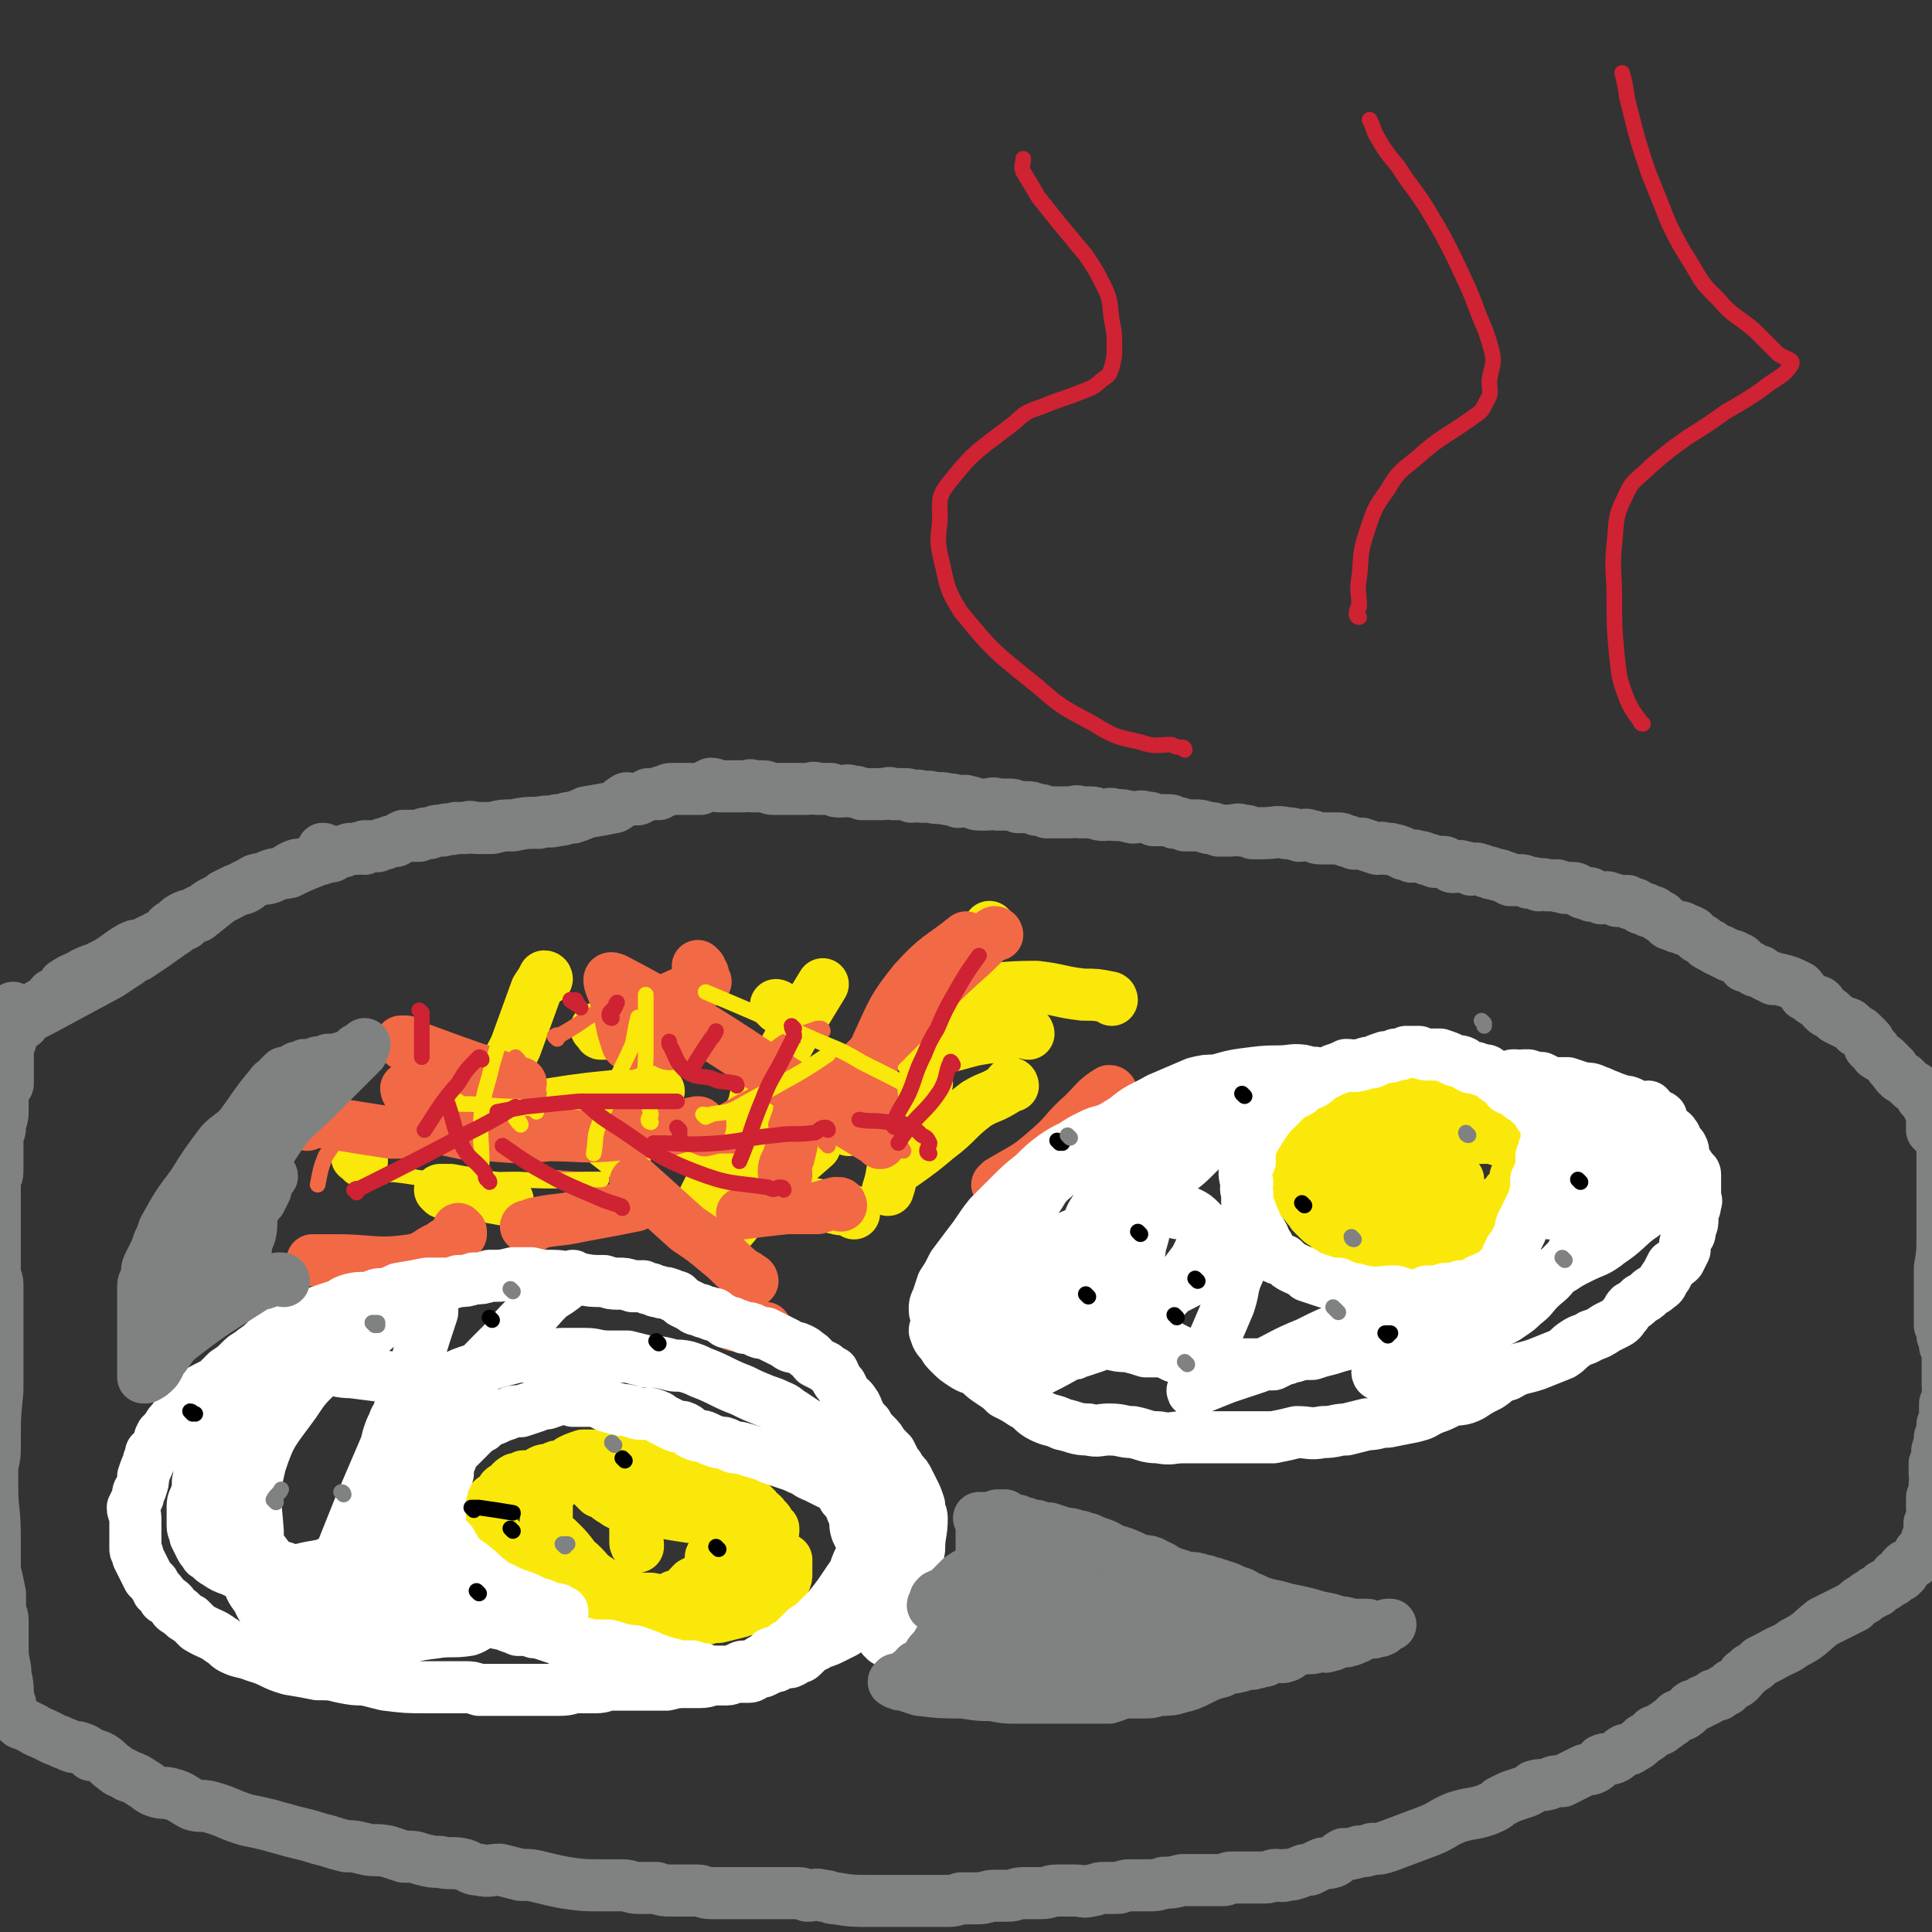 <svg viewBox='0 0 742 742' version='1.1' xmlns='http://www.w3.org/2000/svg' xmlns:xlink='http://www.w3.org/1999/xlink'><rect x="0" y="0" width="742" height="742" fill="#333333" stroke="none"/><g fill='none' stroke='#FAE80B' stroke-width='20' stroke-linecap='round' stroke-linejoin='round'><path d='M576,429c0,0 -1,-1 -1,-1 0,0 0,0 -1,0 0,1 0,1 -1,0 0,0 0,0 -1,0 -1,0 -1,0 -1,-1 -1,0 -1,1 -1,0 -1,0 -1,0 -2,-1 -1,0 -1,1 -2,0 -2,0 -2,0 -4,-1 -2,0 -2,0 -5,-1 -3,0 -3,0 -5,-1 -2,0 -2,0 -4,0 -3,0 -3,0 -6,0 -1,0 -1,0 -3,0 -2,0 -2,0 -4,0 -1,1 -1,1 -2,2 -2,1 -3,0 -5,1 -1,1 -1,1 -3,2 -2,0 -2,0 -4,1 -1,0 -1,0 -2,0 -2,1 -2,1 -3,2 -2,0 -2,0 -4,1 -1,1 -1,1 -2,2 -1,1 -1,1 -2,2 -2,1 -2,1 -3,2 -1,1 -2,1 -3,2 -1,1 0,1 -1,2 0,1 -1,1 -1,1 -1,1 -2,1 -2,2 0,0 1,0 1,0 0,0 -1,1 -1,1 -1,1 -1,1 -2,2 0,0 0,1 0,1 0,1 0,1 0,3 0,0 0,0 0,1 0,1 -1,1 0,1 0,1 1,1 1,2 0,0 -1,0 0,1 0,1 0,1 1,1 0,1 0,1 1,2 1,1 1,1 1,1 1,1 1,1 2,2 0,0 0,1 1,1 1,1 1,1 1,2 1,1 1,1 2,2 0,0 0,0 1,1 1,1 2,1 3,1 0,1 0,1 1,2 1,0 0,1 1,1 1,1 1,1 2,2 1,0 1,1 3,1 2,0 2,0 4,0 2,1 2,1 4,2 3,0 3,0 5,0 2,0 2,0 4,0 2,1 2,2 3,2 2,0 2,-1 3,-1 2,0 2,0 4,0 1,0 1,1 2,0 1,0 0,0 1,-1 1,0 1,1 2,0 1,0 1,0 2,0 1,-1 1,-1 3,-2 1,0 1,1 2,0 2,0 2,-1 4,-1 2,-1 2,-1 3,-2 1,-1 1,-1 2,-3 1,0 1,-1 1,-2 1,0 2,0 3,-1 1,0 0,-1 1,-1 1,-1 1,0 3,-1 0,0 0,0 1,-1 1,0 1,0 1,0 1,-1 0,-1 0,-1 1,-1 1,0 1,0 0,0 0,-1 0,-2 1,0 1,1 2,0 1,0 1,0 1,-1 1,-1 0,-1 0,-2 1,0 2,1 2,0 0,0 -1,-1 -1,-1 1,-1 1,-1 2,-2 0,0 0,0 0,-1 0,-1 0,-1 0,-2 1,-1 1,-1 1,-2 1,-1 1,-1 1,-1 0,-1 0,-1 0,-2 1,-1 1,-1 1,-2 0,-1 1,-1 0,-2 0,-1 0,-1 -1,-2 0,0 0,-1 -1,-1 -2,-1 -2,-1 -4,-1 -3,-1 -3,-1 -6,-2 -2,0 -2,0 -5,0 -5,0 -5,-1 -10,-1 -5,0 -6,0 -11,1 -3,0 -3,0 -7,1 -3,1 -3,1 -6,2 -2,0 -2,0 -4,1 -3,1 -3,1 -6,2 -2,1 -2,1 -4,3 -1,1 -1,1 -2,2 -1,2 -1,2 -3,4 0,1 0,1 -1,2 -1,2 -1,2 -1,3 -1,0 0,-1 0,0 -1,0 -1,1 -1,2 0,1 0,1 0,1 1,2 1,2 2,3 1,1 1,1 2,1 1,1 1,1 3,1 1,1 1,1 4,2 6,1 6,1 12,1 5,0 5,1 9,0 2,0 2,0 5,-1 2,-1 2,-1 4,-2 2,-2 2,-1 4,-3 1,-1 0,-1 1,-3 1,-1 1,-1 2,-2 0,-2 0,-2 0,-3 -1,-1 -1,-1 -1,-1 0,0 1,1 1,0 -1,0 -1,0 -2,-1 0,0 0,0 0,-1 -1,0 -1,0 -2,-1 0,0 0,1 -1,0 -2,0 -2,0 -3,-1 -3,0 -3,0 -6,0 -4,1 -4,2 -8,3 -2,1 -2,0 -4,1 -2,1 -2,2 -3,3 -1,1 -1,1 -1,2 -1,2 -1,2 -2,3 -1,1 -1,1 -3,3 -2,1 -2,1 -4,2 0,1 0,1 -1,2 '/><path d='M288,610c0,0 -1,-1 -1,-1 0,-1 1,-1 2,-1 1,-2 1,-2 2,-3 0,-1 -1,-2 0,-2 0,-2 1,-2 2,-4 0,-1 0,-1 1,-2 1,-1 1,-1 1,-2 1,-2 0,-2 1,-5 0,-1 0,-1 1,-2 0,0 0,-1 0,-1 -1,-1 -1,-1 -2,-2 0,-1 0,-1 -1,-1 -1,-1 -1,-1 -1,-2 -1,-1 -1,-1 -2,-1 0,-1 0,-1 -1,-2 -1,0 -1,0 -1,-1 -1,-1 -1,-1 -2,-1 -1,-1 -1,-1 -2,-2 -1,0 -1,1 -2,0 -3,-1 -3,-1 -5,-3 -1,0 -1,-1 -2,-1 -1,-1 -1,-1 -3,-1 -1,-1 -1,-1 -3,-2 -1,0 0,-1 -1,-1 -1,-1 -1,0 -2,-1 -2,0 -1,-1 -3,-1 -2,0 -2,0 -3,0 -3,-1 -3,-1 -6,-2 -1,0 -1,-1 -3,-1 -2,-1 -2,0 -4,-1 -2,0 -2,0 -4,-1 -1,0 -1,0 -2,0 -2,-1 -2,-1 -4,-1 -4,0 -4,0 -7,0 -4,0 -4,0 -7,0 -3,1 -3,1 -5,2 -1,1 -1,1 -3,2 -2,0 -2,0 -4,1 -2,1 -2,0 -4,1 -2,1 -1,1 -3,2 -2,0 -2,0 -4,0 -2,1 -2,1 -3,1 -2,1 -2,2 -3,3 -1,1 -1,0 -2,1 -1,1 0,2 -1,3 -1,1 -2,0 -3,1 0,1 0,1 0,2 -1,1 -1,1 -2,2 0,1 1,1 1,3 0,1 -1,1 0,2 1,3 1,3 3,5 1,1 1,1 2,3 2,2 2,2 4,4 3,2 3,1 5,3 3,2 3,2 7,4 7,5 7,5 15,9 5,2 6,1 11,3 5,2 5,2 9,3 4,1 4,1 7,2 5,0 5,0 10,0 4,1 4,2 8,1 3,0 3,-1 7,-1 4,-1 4,-1 8,-2 3,-1 3,-1 7,-3 3,-1 3,-1 6,-4 2,-2 2,-2 4,-4 1,-2 1,-2 1,-4 0,-1 0,-1 0,-2 0,-2 0,-2 0,-3 -1,-1 -3,-1 -3,-1 -1,0 1,0 1,0 -1,-1 -2,-1 -3,-2 -1,-1 -1,-1 -3,-2 -2,-2 -2,-2 -4,-4 -3,-2 -3,-2 -6,-4 -8,-5 -8,-5 -16,-10 -5,-3 -5,-3 -11,-5 -4,-2 -4,-2 -8,-3 -5,-1 -5,-1 -10,-2 -4,0 -4,0 -7,0 -3,0 -3,0 -7,0 -3,0 -3,-1 -6,0 -2,1 -2,2 -4,3 -1,1 -1,1 -2,2 -2,2 -2,2 -3,4 0,2 0,2 0,4 0,2 0,2 0,3 0,2 -1,3 0,4 1,3 2,3 5,6 3,3 3,3 6,7 5,4 4,5 9,8 5,4 5,4 11,6 4,1 5,1 9,1 5,1 5,1 9,-1 4,-1 4,-2 7,-5 4,-2 4,-2 6,-5 1,-2 1,-3 1,-5 1,-2 1,-2 2,-4 1,-3 1,-3 1,-6 0,-1 0,-2 0,-3 -1,-2 -2,-2 -3,-3 -1,-2 -1,-3 -2,-4 -3,-2 -3,-2 -6,-4 -4,-2 -3,-2 -7,-4 -5,-2 -5,-1 -10,-3 -5,-1 -5,-2 -10,-3 -3,-1 -3,-1 -6,-1 -2,0 -2,0 -3,0 -1,1 -1,1 -1,1 -1,2 -2,2 -2,3 0,2 1,3 2,4 1,1 1,1 2,2 3,1 2,1 5,3 2,1 2,2 5,2 4,2 4,1 8,2 7,1 7,1 13,2 6,1 6,1 12,0 2,0 2,0 4,-1 1,-1 1,-1 2,-2 0,0 0,-1 0,-1 0,0 -1,0 -1,0 -1,-1 -1,-1 -1,-2 -1,-1 -1,-1 -2,-1 -2,-1 -2,-1 -5,-2 -2,0 -2,-1 -4,-1 -3,0 -3,1 -7,1 -2,0 -3,-1 -5,0 -3,1 -3,1 -5,3 -2,1 -2,1 -3,3 -1,1 -1,2 -1,4 -1,2 -1,2 -1,4 0,2 0,2 0,4 0,1 0,1 0,1 0,1 0,1 1,2 0,0 0,-1 0,-1 0,0 0,1 0,1 '/><path d='M302,418c0,0 0,-1 -1,-1 -1,1 -1,2 -3,3 -3,1 -3,1 -6,2 -1,0 -1,0 -2,0 '/><path d='M185,431c0,0 -1,-1 -1,-1 0,0 0,0 1,-1 1,0 1,0 2,0 10,-2 9,-3 19,-4 23,-4 23,-3 47,-6 '/><path d='M299,387c0,0 -1,-1 -1,-1 0,0 1,0 1,1 '/><path d='M381,357c0,0 -1,-1 -1,-1 0,0 0,2 0,2 0,0 0,-1 0,-1 -2,2 -2,3 -3,5 -10,11 -10,11 -21,22 -11,12 -12,11 -23,24 -12,14 -11,15 -23,29 -2,3 -2,3 -4,6 '/><path d='M326,434c0,0 0,-1 -1,-1 -2,0 -2,0 -5,0 -5,1 -5,1 -10,2 -11,1 -11,2 -23,3 -13,1 -13,1 -25,2 '/><path d='M216,426c0,0 -1,-1 -1,-1 0,0 1,0 2,0 1,2 1,2 3,3 8,7 8,7 17,14 1,1 1,1 3,2 '/><path d='M267,469c0,0 -1,-1 -1,-1 0,-1 1,-1 2,-3 2,-4 2,-4 4,-8 4,-8 4,-8 9,-15 7,-13 6,-14 14,-27 10,-19 10,-19 21,-37 '/><path d='M356,416c0,0 -1,-1 -1,-1 0,1 0,2 0,4 -2,4 -3,4 -4,8 -4,9 -4,9 -7,18 -2,6 -1,6 -3,12 '/><path d='M328,466c0,0 0,-1 -1,-1 -2,-1 -3,0 -6,-1 -5,-1 -5,-1 -11,-2 -12,-3 -12,-3 -24,-6 '/><path d='M230,396c0,0 -1,-1 -1,-1 0,0 1,1 2,1 0,1 -1,1 0,1 1,0 2,0 3,0 2,0 2,0 3,0 '/><path d='M322,421c0,0 -1,-1 -1,-1 0,0 1,0 1,-1 0,0 0,0 0,-1 '/><path d='M210,376c0,0 0,-1 -1,-1 -1,2 -1,2 -3,5 -4,11 -4,11 -8,22 -2,4 -2,4 -4,7 '/><path d='M138,444c0,0 0,-1 -1,-1 0,0 0,0 0,0 0,1 0,1 0,1 0,1 1,0 1,0 1,1 0,1 1,2 '/><path d='M170,458c0,0 -1,-1 -1,-1 1,0 2,0 4,0 11,2 11,2 22,4 '/><path d='M278,478c0,0 -1,-1 -1,-1 2,-4 3,-4 6,-8 7,-8 7,-8 14,-15 8,-7 8,-7 16,-14 '/><path d='M389,417c0,0 0,-1 -1,-1 -1,1 -1,2 -3,3 -5,3 -5,2 -10,5 -8,6 -7,7 -15,13 -6,5 -6,5 -13,10 '/><path d='M395,397c0,0 0,-1 -1,-1 0,0 0,0 -1,0 -5,1 -5,1 -10,2 -7,1 -8,1 -15,3 -8,2 -8,2 -15,4 '/><path d='M427,384c0,0 0,-1 -1,-1 -5,-1 -5,-1 -10,-1 -9,-1 -9,-2 -18,-3 -14,0 -14,1 -27,2 -5,0 -5,0 -9,1 '/></g>
<g fill='none' stroke='#F26946' stroke-width='20' stroke-linecap='round' stroke-linejoin='round'><path d='M155,401c0,0 -1,-1 -1,-1 0,0 1,0 2,0 3,2 3,2 6,3 19,7 19,7 38,13 '/><path d='M203,472c0,0 -1,-1 -1,-1 0,0 1,1 2,0 1,0 1,0 1,-1 9,-2 9,-1 18,-3 11,-2 11,-2 21,-4 '/><path d='M269,432c0,0 0,-1 -1,-1 -6,1 -6,2 -12,3 -10,1 -10,1 -21,2 -12,1 -12,0 -24,0 -11,1 -11,1 -23,0 -10,0 -10,-1 -21,-3 '/><path d='M157,419c0,0 -1,-1 -1,-1 0,0 0,1 1,2 0,0 1,-1 1,-1 9,3 9,4 18,7 1,0 1,0 2,0 '/><path d='M302,451c0,0 -1,0 -1,-1 0,-3 1,-3 2,-6 3,-13 3,-13 6,-26 '/><path d='M383,359c0,0 0,-1 -1,-1 -2,1 -2,2 -4,4 -8,8 -9,8 -17,16 -11,12 -11,12 -23,24 -7,7 -7,7 -14,13 '/><path d='M257,401c0,0 0,-1 -1,-1 0,0 0,1 0,0 -1,0 -1,-1 -2,-2 '/><path d='M269,372c0,0 -1,-1 -1,-1 0,1 1,1 2,3 0,1 0,1 1,3 '/><path d='M333,425c0,0 0,-1 -1,-1 0,0 0,1 0,0 -1,-1 -2,-1 -2,-3 3,-10 3,-11 7,-20 6,-13 6,-14 14,-24 9,-10 10,-9 20,-17 '/><path d='M427,420c0,0 0,-1 -1,-1 -5,3 -5,4 -10,9 -7,6 -6,7 -13,13 -9,8 -9,7 -19,13 -1,1 -1,1 -1,1 '/><path d='M323,463c0,0 0,-1 -1,-1 -1,0 -1,0 -1,0 -4,1 -4,1 -7,2 -6,0 -6,0 -12,0 -9,1 -9,1 -17,2 '/><path d='M282,509c0,0 -1,-1 -1,-1 1,0 1,1 3,1 4,1 4,1 8,1 1,0 1,0 2,0 '/><path d='M289,492c0,0 0,-1 -1,-1 -1,-1 -1,-1 -3,-2 -5,-4 -4,-4 -9,-8 -6,-5 -6,-5 -12,-9 -10,-9 -10,-9 -20,-18 '/><path d='M177,473c0,0 -1,-1 -1,-1 0,0 1,1 1,2 -3,2 -4,2 -8,5 -5,2 -5,4 -11,5 -14,2 -15,0 -29,0 -5,0 -5,0 -9,0 '/><path d='M118,432c0,0 -1,-1 -1,-1 3,0 4,0 8,0 12,2 12,2 25,4 5,0 5,0 10,0 '/></g>
<g fill='none' stroke='#FFFFFF' stroke-width='20' stroke-linecap='round' stroke-linejoin='round'><path d='M340,630c0,0 -1,-1 -1,-1 0,-1 1,0 2,-1 1,0 1,0 1,-1 1,-1 1,-1 2,-2 1,-4 1,-4 3,-8 2,-6 2,-6 4,-11 1,-5 1,-6 2,-11 0,-6 1,-6 1,-12 0,-2 -1,-2 -1,-5 -1,-3 -1,-3 -2,-5 -1,-2 -1,-2 -2,-4 -1,-2 -1,-2 -3,-4 -1,-2 -1,-2 -2,-3 -1,-2 -1,-2 -2,-4 -2,-2 -2,-2 -3,-3 -1,-2 -1,-2 -3,-4 -2,-2 -2,-2 -3,-4 -2,-2 -2,-2 -3,-4 -1,-2 -1,-3 -2,-4 -1,-2 -2,-2 -3,-3 -1,-2 -1,-2 -2,-4 -2,-2 -2,-3 -3,-5 -2,-1 -2,-1 -3,-2 -2,-1 -2,-1 -4,-2 -1,-1 -1,-2 -3,-3 -1,-1 -1,-1 -3,-2 -2,-1 -3,0 -5,-2 -2,-1 -2,-1 -4,-2 -2,-1 -2,-1 -4,-2 -2,0 -2,0 -4,-1 -2,-1 -2,-1 -4,-1 -2,-1 -3,-1 -5,-2 -2,0 -2,0 -3,-1 -2,-1 -3,-2 -4,-2 0,-1 1,0 0,0 -1,0 -1,0 -2,-1 -2,0 -2,0 -3,-1 -2,0 -2,0 -3,-1 -2,-1 -2,-1 -4,-2 -1,-1 -1,-1 -2,-2 -2,0 -2,-1 -3,-1 -2,-1 -2,0 -4,-1 -1,0 -1,0 -3,-1 -1,0 -1,0 -3,-1 -2,0 -2,0 -4,0 -3,-1 -3,-1 -6,-1 -2,0 -2,0 -5,-1 -5,0 -5,0 -10,-1 -5,0 -5,-1 -10,-1 -4,0 -4,0 -8,-1 -4,0 -4,0 -7,0 -4,1 -4,1 -9,1 -3,1 -3,1 -6,1 -3,1 -3,1 -6,1 -3,1 -3,1 -6,1 -3,0 -3,0 -6,0 -5,1 -5,1 -11,2 -2,1 -2,1 -5,2 -3,0 -3,0 -5,1 -4,1 -4,0 -8,1 -4,1 -3,2 -7,3 -3,1 -3,1 -6,2 -3,1 -3,1 -5,3 -3,1 -3,1 -6,2 -3,2 -3,1 -5,3 -3,2 -3,2 -5,4 -2,2 -3,2 -5,4 -2,1 -2,1 -4,3 -2,2 -2,2 -5,4 -2,2 -2,2 -4,4 -6,3 -6,3 -11,6 -2,2 -1,2 -3,4 -1,2 -1,2 -2,4 -2,2 -2,2 -3,4 -1,1 -1,1 -2,2 -1,2 -1,2 -1,4 -1,2 -2,2 -3,3 0,2 -1,2 -1,4 -1,2 -1,2 -2,5 0,2 0,2 -1,5 -1,1 -1,1 -1,3 -1,2 -1,2 -2,4 0,2 1,2 1,4 0,2 0,2 0,3 0,2 0,2 0,4 0,3 0,3 0,5 0,1 1,1 1,3 1,2 1,2 2,4 1,2 1,2 2,4 1,1 1,1 2,2 1,2 1,2 2,3 0,0 -1,0 0,0 1,1 1,1 2,3 2,1 2,1 3,2 1,2 1,2 3,3 2,2 2,2 4,3 1,1 1,1 3,3 5,3 5,2 9,5 2,1 2,2 4,3 4,2 4,1 9,3 7,2 6,3 13,5 6,1 6,1 11,2 5,0 5,0 9,1 5,1 5,1 9,1 4,1 4,1 8,2 8,1 8,1 16,1 4,0 4,0 7,0 4,0 4,0 8,0 2,0 2,0 5,1 3,0 3,0 5,0 3,0 3,0 6,0 3,0 3,0 7,0 4,0 4,0 8,0 2,0 3,0 5,0 4,0 4,-1 7,-1 4,0 4,0 7,0 3,0 3,-1 6,-1 3,0 3,0 6,0 4,0 4,0 7,0 4,0 4,0 8,0 4,-1 4,-1 8,-1 2,0 2,0 5,0 3,0 3,-1 6,-1 2,0 2,0 4,0 2,0 2,-1 4,-1 2,0 2,0 3,0 3,0 2,0 4,-1 2,-1 2,-1 3,-1 2,-1 2,-1 4,-2 0,0 1,0 1,0 2,-1 2,-1 3,-2 1,0 2,1 3,0 1,0 0,-1 1,-1 2,-1 2,0 3,-1 1,-1 1,-1 2,-2 1,-1 1,-1 3,-2 1,0 1,-1 2,-1 3,-1 3,-1 5,-2 2,-1 2,-1 4,-2 2,-1 1,-1 3,-3 1,-1 1,-1 1,-2 1,-2 1,-2 2,-3 0,-1 0,-1 1,-2 0,-2 0,-1 1,-3 0,-1 0,-1 0,-2 0,-2 1,-2 1,-3 0,-2 0,-2 0,-3 0,-2 -1,-2 0,-4 0,-1 0,-1 1,-3 0,-1 0,-1 0,-3 0,-2 0,-2 0,-4 0,-2 0,-2 0,-4 0,-2 0,-3 0,-5 -1,-3 -1,-3 -2,-6 -1,-2 -1,-2 -1,-5 -1,-3 -1,-3 -2,-5 -1,-3 -1,-3 -3,-5 -1,-2 -2,-2 -3,-4 -2,-2 -2,-2 -4,-4 -3,-3 -3,-3 -5,-5 -2,-1 -2,-1 -4,-2 -3,-2 -3,-2 -6,-4 -2,-1 -2,-2 -5,-3 -2,-1 -2,-1 -5,-2 -5,-2 -5,-2 -9,-4 -8,-3 -8,-4 -16,-7 -2,-1 -2,-1 -5,-2 -4,-1 -4,0 -7,-1 -4,-1 -4,-1 -8,-1 -4,-1 -4,-1 -8,-2 -4,0 -4,0 -7,0 -5,0 -5,-1 -9,-1 -5,0 -5,0 -9,0 -4,0 -4,1 -9,1 -4,0 -4,0 -8,0 -4,1 -4,1 -8,2 -3,1 -3,1 -6,2 -3,1 -3,1 -6,2 -3,1 -2,1 -5,2 -3,2 -3,2 -6,3 -4,1 -4,1 -7,3 -2,1 -2,1 -4,3 -2,2 -2,2 -3,4 -2,3 -2,2 -3,5 -1,2 -1,2 -2,5 -1,4 -1,4 -1,8 -1,4 -1,4 -1,8 0,5 0,5 0,9 0,5 0,5 0,10 0,4 1,4 1,7 1,3 1,3 2,5 1,3 1,3 4,5 3,2 3,1 6,3 4,1 4,2 7,3 4,2 4,2 8,4 3,1 3,2 5,4 2,1 2,1 4,2 5,3 5,3 10,4 2,1 3,1 5,2 2,0 2,0 4,0 2,1 2,1 4,1 3,1 3,1 6,2 2,0 1,1 3,1 2,0 2,0 4,0 4,1 4,1 7,2 3,0 3,0 7,0 3,1 3,1 7,2 2,0 3,0 5,1 3,1 3,1 5,2 3,1 3,1 6,2 2,0 2,1 4,1 3,0 3,0 5,0 2,1 2,1 4,1 1,1 1,1 3,1 2,0 2,0 3,0 1,0 2,0 2,0 1,0 -1,0 0,0 0,0 1,0 2,0 1,0 1,0 3,-1 1,0 1,-1 3,-1 2,0 2,1 3,0 1,0 1,-1 3,-2 1,-1 1,0 2,-1 1,-1 1,-1 2,-2 2,-1 2,0 4,-1 1,-1 2,-2 2,-2 1,0 -1,2 0,1 0,0 0,-1 1,-1 2,-2 2,-2 3,-3 0,0 0,0 1,-1 1,-1 1,-1 2,-2 1,-1 2,-1 3,-2 3,-3 3,-3 6,-6 4,-5 4,-5 8,-11 3,-4 2,-4 4,-8 1,-1 1,-1 1,-2 0,-2 0,-2 0,-5 -1,-2 -1,-2 -2,-4 -1,-3 0,-3 -1,-6 -2,-4 -1,-4 -4,-7 -1,-2 -1,-2 -3,-4 -2,-1 -2,-1 -4,-2 -2,-1 -2,-1 -4,-2 -3,-1 -3,-2 -6,-3 -2,-1 -2,-1 -5,-2 -3,-1 -3,-1 -6,-2 -2,-1 -2,-1 -5,-2 -4,-1 -3,-1 -7,-2 -2,0 -2,0 -4,-1 -2,-1 -2,-1 -4,-1 -3,-1 -3,-1 -5,-2 -2,-1 -2,0 -4,-1 -3,-1 -2,-2 -5,-3 -2,0 -2,0 -4,-1 -2,-1 -2,-1 -4,-2 -1,-1 -1,-1 -4,-2 -2,0 -2,0 -4,0 -2,0 -2,-1 -4,-1 -3,-1 -3,0 -5,-1 -2,0 -2,-1 -4,-1 -2,-1 -2,-1 -4,-2 -2,0 -2,0 -4,0 -3,0 -3,0 -5,0 -2,-1 -2,-1 -5,-1 -2,1 -2,1 -5,2 -2,0 -2,0 -4,1 -3,1 -3,1 -6,2 -3,0 -3,0 -5,1 -3,1 -3,1 -5,2 -3,1 -3,1 -5,3 -2,1 -2,1 -4,3 -1,1 -1,1 -2,2 -2,2 -2,2 -3,3 -2,2 -2,2 -3,5 -1,2 -1,2 -1,5 -1,2 -1,2 -2,4 0,3 -1,3 -1,6 -1,3 0,3 0,6 0,3 -1,3 0,6 2,2 2,2 4,4 2,3 2,4 4,6 2,2 3,2 5,4 3,2 3,3 6,5 2,2 3,2 5,3 4,2 4,2 7,3 3,1 3,1 6,3 2,0 2,0 4,1 1,1 1,1 3,1 1,0 1,0 1,0 1,0 0,1 1,1 0,0 1,0 1,0 -7,-2 -8,-2 -15,-5 -10,-3 -10,-3 -20,-7 -6,-3 -7,-2 -13,-6 -2,-2 -1,-3 -3,-6 -2,-4 -2,-4 -4,-8 -1,-3 -1,-3 -2,-7 -1,-6 -2,-7 -1,-13 0,-5 1,-5 3,-9 5,-9 5,-9 12,-17 8,-11 8,-11 17,-21 7,-9 7,-9 16,-18 5,-5 6,-4 12,-9 1,-1 1,-1 2,-2 0,-1 0,-1 0,-1 -2,1 -2,1 -3,2 -4,4 -4,4 -8,8 -7,8 -7,7 -15,15 -10,10 -10,10 -19,20 -8,10 -7,11 -15,21 -7,10 -7,10 -14,20 -5,6 -5,6 -9,13 -4,6 -5,6 -8,12 -1,3 0,4 -1,7 0,1 -1,0 -1,1 0,0 0,1 0,1 2,-5 1,-6 3,-11 4,-10 4,-10 8,-20 6,-14 6,-14 12,-28 5,-14 5,-14 10,-28 3,-10 3,-10 6,-19 0,-3 0,-3 1,-6 0,-1 1,-2 0,-3 -2,0 -2,1 -4,2 -3,1 -4,1 -7,3 -4,3 -4,3 -8,7 -6,5 -6,5 -12,10 -7,5 -7,5 -14,11 -5,5 -5,5 -9,11 -8,11 -9,11 -13,23 -3,12 -2,13 -1,26 0,5 0,5 3,9 3,4 3,4 7,5 5,2 5,1 10,0 6,-1 7,-1 12,-5 7,-4 7,-5 12,-12 8,-9 8,-9 15,-19 4,-7 4,-8 8,-15 2,-4 3,-4 4,-9 1,-3 1,-3 1,-6 0,-2 -1,-2 -2,-3 -3,-2 -3,-2 -8,-2 -5,-2 -5,-1 -11,-2 -7,-1 -7,-1 -15,-2 -5,0 -5,-1 -11,-1 -4,0 -4,0 -7,2 -3,1 -3,2 -5,4 -3,3 -3,3 -5,6 -4,4 -4,4 -6,8 -3,6 -3,6 -4,12 -2,6 -2,6 -4,13 -1,5 0,5 -1,11 0,6 -1,6 0,12 0,6 1,6 3,11 1,5 1,5 4,9 2,5 3,5 7,8 3,2 3,2 7,3 7,2 7,2 14,3 6,1 6,1 12,1 5,1 5,1 11,0 8,0 8,-1 17,-2 6,-1 7,0 13,-1 3,-1 3,-2 6,-3 2,-1 2,-1 4,-2 2,-1 2,0 4,-1 1,0 1,-1 1,-1 -1,0 -2,0 -1,0 0,0 1,0 1,0 0,0 0,0 -1,-1 -1,0 -1,0 -2,0 -4,0 -4,-1 -7,-1 -13,-2 -13,-2 -26,-3 -10,-2 -10,-2 -21,-3 -6,-1 -6,0 -12,0 -6,-1 -6,-1 -11,-2 -5,0 -5,0 -10,-1 -4,-1 -4,-1 -7,-2 -5,-1 -5,-1 -9,-3 -3,-1 -3,-1 -6,-3 -2,-1 -2,-2 -4,-3 -1,-2 -1,-1 -2,-3 -1,-2 -1,-2 -2,-4 0,-2 -1,-2 -1,-4 0,-1 0,-1 0,-3 0,-2 0,-2 0,-4 0,-2 0,-2 1,-4 1,-3 1,-3 1,-6 1,-2 0,-3 1,-5 0,-4 0,-4 1,-7 1,-4 1,-4 3,-7 2,-3 2,-3 5,-6 3,-3 3,-2 5,-5 4,-5 4,-5 8,-9 3,-4 2,-5 5,-9 3,-3 4,-2 7,-5 1,0 1,0 3,-1 1,0 2,0 2,0 1,0 0,0 0,0 '/><path d='M595,466c0,0 -1,-1 -1,-1 0,0 0,0 0,-1 1,0 1,0 1,-1 1,-1 1,-1 2,-3 0,0 0,0 1,-1 1,-1 1,-2 1,-3 1,-2 1,-2 1,-3 1,-3 1,-3 1,-6 1,-1 1,-1 0,-2 0,-1 0,-1 -1,-3 0,-1 1,-1 0,-2 0,-1 0,-1 0,-2 0,-1 0,-1 -1,-2 0,-2 0,-2 -1,-3 0,-1 0,-1 -1,-2 -1,-1 -1,-1 -1,-2 -2,-2 -1,-2 -3,-3 -2,-2 -3,-1 -5,-3 -2,-1 -2,-1 -4,-2 -2,-2 -3,-2 -5,-3 -1,-2 -1,-2 -3,-3 -2,-1 -2,-2 -4,-3 -1,-1 -1,-1 -3,-1 -2,-1 -2,-1 -4,-1 -2,-1 -2,-1 -3,-2 -2,-1 -2,0 -4,-1 -2,-1 -2,-1 -5,-2 -2,0 -2,0 -4,0 -2,0 -2,0 -4,-1 -3,0 -3,0 -5,0 -2,1 -2,1 -4,1 -2,1 -2,1 -4,1 -3,1 -3,1 -5,2 -3,0 -3,1 -5,1 -2,1 -2,0 -5,0 -2,1 -2,1 -5,2 -2,1 -2,1 -4,2 -2,1 -2,2 -4,3 -3,1 -3,1 -5,3 -2,1 -2,1 -4,2 -2,2 -2,2 -3,3 -2,2 -2,2 -4,4 -3,4 -3,4 -6,9 -1,2 -1,2 -2,4 -1,2 0,2 0,5 -1,2 -2,2 -2,4 0,2 0,2 1,4 0,2 -1,2 0,4 0,2 0,2 0,4 1,2 1,2 2,5 1,2 1,2 2,5 2,2 2,2 3,5 2,2 1,3 3,5 1,2 2,1 4,2 2,2 2,2 4,3 2,1 3,1 5,3 3,1 3,1 6,2 3,1 3,1 6,1 2,1 2,1 5,2 3,0 3,1 5,1 6,1 6,0 12,0 4,1 4,2 8,2 2,0 2,-1 4,-2 4,0 4,0 7,-1 3,0 3,0 6,-1 2,0 2,0 5,-1 2,-1 1,-1 4,-2 2,-1 2,-1 4,-2 2,-2 2,-2 4,-4 1,-1 1,-1 1,-3 1,-1 1,-2 1,-2 1,-1 0,1 0,1 1,-1 1,-2 2,-4 1,-2 1,-2 2,-4 0,-2 0,-2 1,-4 1,-2 1,-2 2,-4 1,-2 1,-2 2,-4 0,-2 1,-2 1,-4 0,-2 0,-2 0,-4 1,-2 1,-2 2,-4 0,-2 0,-2 0,-5 1,-1 1,-1 1,-3 1,-1 2,-1 2,-2 0,-1 0,-1 -1,-2 0,-2 0,-2 0,-3 0,-1 1,-1 0,-3 0,0 0,0 0,0 -1,-1 -1,-1 -2,-2 -1,-1 -1,-1 -1,-2 0,0 0,0 -1,-1 -1,-1 -1,-1 -2,-2 -1,-1 -1,-1 -1,-1 -1,-1 -1,-1 -2,-2 0,0 0,0 -1,-1 -1,-1 -1,-1 -1,-2 -1,-1 -1,-1 -2,-2 0,0 -1,0 -1,-1 0,0 1,-1 0,-1 0,0 -1,1 -1,0 0,0 1,0 2,-1 0,0 1,0 1,0 2,1 2,0 3,0 1,0 1,0 2,0 3,1 3,1 5,1 2,1 2,1 4,2 3,0 3,0 6,0 3,1 3,1 6,2 2,0 3,0 5,1 3,1 2,1 5,2 2,1 3,1 5,2 2,0 2,0 4,1 1,1 1,1 3,1 2,1 2,0 3,0 1,1 1,2 2,3 1,1 2,0 3,1 0,2 0,2 1,3 0,1 0,1 1,2 1,1 2,0 3,2 1,1 0,1 1,2 1,2 2,2 2,3 1,1 0,2 0,3 1,2 1,1 2,3 1,1 1,1 1,3 1,0 2,0 2,1 0,1 0,1 0,3 0,1 0,1 0,3 0,1 0,1 0,2 0,2 1,2 0,3 0,2 0,2 -1,3 0,1 0,1 0,3 0,2 0,2 -1,4 0,2 0,2 -1,3 -1,3 -1,3 -1,5 -1,2 -1,2 -2,4 -1,1 -1,1 -3,2 -1,2 -1,2 -2,4 -2,2 -1,3 -3,4 -2,2 -2,1 -4,3 -1,1 -1,1 -3,2 -2,2 -2,2 -4,3 -1,1 -1,2 -2,3 -1,1 -1,2 -3,3 -2,1 -2,1 -4,2 -3,2 -3,2 -6,3 -3,2 -3,1 -6,3 -3,2 -2,2 -5,4 -5,2 -5,2 -10,4 -6,2 -6,1 -11,4 -4,1 -4,2 -7,4 -4,2 -4,2 -7,4 -4,2 -4,1 -8,2 -4,2 -4,2 -7,3 -4,2 -3,2 -7,3 -5,1 -5,1 -10,2 -4,0 -4,1 -8,1 -4,1 -4,1 -8,2 -4,0 -4,1 -9,1 -5,1 -5,0 -10,0 -4,1 -4,1 -9,2 -4,0 -4,0 -8,0 -5,0 -5,0 -10,0 -4,0 -4,0 -8,0 -5,0 -5,0 -9,0 -4,0 -4,1 -9,0 -5,0 -5,-1 -10,-2 -4,0 -4,-1 -9,-1 -4,0 -4,1 -8,0 -5,0 -5,-1 -10,-2 -4,-2 -4,-1 -8,-3 -4,-2 -3,-3 -7,-5 -3,-2 -3,-2 -7,-4 -2,-2 -2,-2 -5,-4 -3,-2 -3,-2 -5,-4 -3,-2 -3,-1 -6,-3 -3,-2 -3,-2 -5,-4 -2,-2 -2,-2 -3,-4 -2,-2 -2,-2 -3,-5 0,-1 1,-2 1,-4 0,-2 -1,-2 -1,-4 0,-2 0,-2 1,-4 1,-3 1,-3 2,-6 2,-3 2,-3 4,-7 3,-4 3,-4 6,-8 4,-5 4,-6 8,-11 4,-4 4,-4 8,-8 4,-4 4,-4 9,-8 4,-4 4,-4 8,-7 3,-2 3,-2 7,-4 3,-2 3,-2 7,-4 4,-2 4,-1 8,-3 3,-1 3,-1 6,-3 4,-1 4,0 7,-1 5,-2 5,-2 10,-3 4,-1 4,-2 8,-3 5,-1 5,-1 10,-2 5,0 5,0 10,-1 3,0 3,0 7,0 3,-1 2,-2 5,-3 3,-1 3,0 5,-1 2,-1 2,-1 4,-1 2,-1 2,-1 3,-2 0,0 0,0 1,0 0,1 0,0 1,0 0,0 1,1 1,0 0,0 0,0 0,-1 -1,0 -1,0 -2,0 -3,-1 -3,-1 -6,-1 -7,1 -7,0 -15,1 -8,1 -8,1 -15,3 -4,0 -4,0 -8,1 -7,3 -7,3 -14,6 -7,4 -7,3 -13,8 -5,3 -5,3 -9,7 -9,7 -10,7 -18,15 -5,4 -4,5 -8,10 -4,5 -4,5 -8,11 -4,5 -5,4 -8,10 -3,4 -3,5 -6,10 -2,4 -2,4 -4,9 -1,4 -1,4 -1,8 0,2 1,2 1,4 0,1 -1,2 0,3 0,0 0,0 1,-1 0,0 0,1 1,0 6,-3 7,-3 13,-6 9,-6 9,-6 18,-12 9,-7 9,-8 18,-16 9,-9 8,-9 17,-19 6,-6 6,-6 13,-13 4,-3 4,-3 8,-7 3,-3 3,-3 6,-6 0,0 -1,0 0,-1 0,-1 1,-1 1,-1 0,0 -1,1 -3,2 -2,1 -2,1 -3,2 -6,6 -6,6 -12,12 -9,9 -9,9 -17,17 -9,9 -9,10 -18,19 -4,4 -5,3 -8,8 -6,9 -5,9 -10,19 -2,4 -2,4 -4,8 -1,3 -1,3 -1,6 -1,1 -1,3 0,2 11,-5 13,-6 25,-13 10,-6 10,-6 20,-13 8,-4 7,-5 15,-9 6,-3 6,-3 11,-6 4,-2 4,-2 8,-4 2,0 2,0 4,-1 1,0 0,0 1,-1 1,0 2,0 2,0 0,0 -2,0 -2,0 0,1 1,1 2,1 0,1 0,1 -1,2 0,2 0,2 -1,4 -2,5 -1,5 -3,11 -3,7 -3,7 -6,14 -2,6 -2,6 -4,11 -1,3 -1,3 -3,6 0,1 -1,2 -1,2 0,1 1,0 3,-1 5,-2 5,-2 10,-4 6,-2 6,-2 12,-4 9,-4 9,-5 19,-9 8,-4 8,-4 16,-7 7,-3 7,-3 15,-5 5,-2 6,-1 11,-2 3,-1 3,-2 7,-3 0,0 1,0 1,0 0,1 0,1 -1,2 -2,2 -1,2 -3,4 -4,5 -5,4 -10,10 -3,4 -3,4 -7,8 -1,2 -1,2 -2,4 0,0 0,1 1,1 0,0 1,0 2,-1 7,-2 7,-2 14,-4 7,-3 8,-3 14,-6 6,-3 6,-4 11,-7 4,-3 5,-2 9,-5 3,-2 3,-2 5,-4 4,-3 3,-3 6,-6 3,-3 4,-3 6,-6 3,-3 3,-3 6,-6 2,-4 2,-5 4,-9 2,-4 3,-3 5,-7 1,-3 1,-3 2,-5 1,-3 2,-3 2,-5 1,-2 1,-2 0,-4 0,-3 0,-3 0,-5 -1,-3 0,-3 -2,-5 -1,-3 -1,-3 -4,-5 -2,-2 -2,-1 -5,-4 -1,-1 -1,-1 -2,-3 0,-1 -1,-1 -1,-2 0,-2 1,-2 2,-2 1,0 0,1 0,1 1,-1 0,-2 0,-2 1,0 2,0 2,0 1,1 1,1 2,2 2,1 2,1 3,2 5,4 5,4 10,8 5,5 5,5 9,9 3,3 3,3 5,6 1,2 1,2 2,4 0,1 1,1 1,2 0,1 -1,2 -1,2 -1,0 -1,0 -1,0 -1,1 -1,2 -2,3 -2,2 -2,2 -5,4 -5,4 -5,5 -11,9 -5,4 -5,3 -11,6 -4,2 -4,2 -7,4 -4,2 -4,2 -8,4 -3,1 -4,1 -7,2 -4,2 -4,3 -7,4 -2,1 -3,1 -5,2 -2,1 -2,1 -5,3 -2,1 -3,0 -5,1 -2,1 -2,2 -4,3 -2,1 -2,0 -4,2 -2,1 -2,2 -4,2 -3,1 -3,1 -6,1 -3,0 -3,0 -6,0 -2,1 -2,1 -5,2 -4,1 -4,1 -8,1 -4,1 -4,1 -8,2 -4,1 -4,1 -7,2 -4,1 -4,1 -7,2 -4,0 -4,0 -7,1 -2,0 -2,1 -4,1 -2,1 -2,1 -4,2 -2,0 -2,0 -4,0 0,0 1,0 1,0 -1,0 -2,0 -3,0 -2,0 -2,0 -4,0 -1,0 -1,0 -3,0 -1,0 -1,1 -2,0 -3,0 -3,0 -5,-1 -3,0 -3,0 -6,-1 -2,-1 -2,-1 -4,-1 -3,-1 -3,-1 -6,-2 -2,-1 -2,-1 -4,-2 -2,-2 -3,-1 -5,-2 -2,-2 -2,-2 -4,-4 -1,-1 -1,-1 -2,-3 -2,-1 -2,-1 -2,-3 -1,-2 0,-2 0,-4 0,-2 0,-2 0,-4 0,-3 -1,-3 0,-5 1,-7 1,-7 2,-14 2,-6 1,-6 4,-12 2,-6 3,-6 6,-11 3,-6 4,-6 7,-12 2,-3 2,-3 4,-7 1,-2 1,-2 2,-4 0,-1 1,-1 1,-1 -2,1 -3,1 -5,3 -3,2 -2,2 -5,5 -3,3 -4,3 -7,7 -6,5 -6,5 -10,12 -6,7 -6,8 -11,16 -4,8 -4,8 -7,16 -3,7 -3,7 -5,14 -1,5 -1,5 -1,10 -1,2 -1,2 0,4 0,1 0,1 0,1 1,1 1,1 1,1 1,0 0,0 1,-1 1,0 1,0 2,0 3,-1 3,-1 6,-2 4,-2 4,-2 9,-5 6,-4 6,-4 12,-9 6,-5 6,-5 11,-11 3,-4 3,-4 6,-8 2,-4 2,-4 3,-7 0,-3 1,-3 1,-5 -1,-2 -1,-2 -2,-3 -2,-2 -2,-2 -4,-3 -2,0 -2,0 -4,0 -2,0 -2,-1 -4,-1 -2,0 -2,0 -5,0 -4,1 -4,1 -9,2 -4,1 -5,1 -9,3 -7,2 -7,1 -13,4 -5,2 -5,3 -10,6 -6,3 -6,3 -10,7 -3,2 -4,3 -6,6 -1,2 -1,3 -2,5 -1,2 -1,2 -2,3 0,1 0,1 1,1 0,0 0,0 1,0 2,1 2,1 4,2 4,1 4,0 7,1 4,2 4,2 7,4 3,2 3,2 7,4 2,1 2,1 5,1 2,1 2,1 5,2 3,0 3,0 6,0 4,1 4,1 7,1 4,1 4,1 7,2 3,0 3,0 7,0 2,1 2,1 4,2 2,0 2,-1 4,-1 0,0 0,0 0,0 -2,-1 -2,-1 -5,-2 -2,-1 -3,0 -5,-2 -3,-1 -3,-1 -5,-4 -3,-1 -2,-2 -5,-4 -2,-1 -2,-1 -4,-3 -2,-1 -2,-1 -4,-3 -2,-3 -2,-2 -4,-5 -2,-4 -2,-4 -4,-8 0,-2 -1,-2 -1,-3 0,-2 0,-2 0,-4 -1,-2 0,-2 0,-4 0,-2 0,-2 0,-4 0,-2 -1,-2 0,-4 1,-4 2,-4 4,-8 3,-6 3,-6 7,-11 6,-7 6,-7 13,-14 1,-1 0,-2 2,-3 0,0 1,0 1,0 0,1 -1,1 -1,1 -2,1 -2,1 -2,2 -2,2 -1,2 -3,4 -1,2 -1,2 -2,4 -5,7 -6,6 -10,13 -4,5 -3,5 -7,11 -2,5 -2,5 -5,9 -2,4 -2,4 -4,8 -2,4 -2,3 -4,7 -1,2 -2,2 -3,4 -1,2 -1,2 -1,4 0,2 0,2 0,4 0,0 0,0 0,0 '/></g>
<g fill='none' stroke='#808282' stroke-width='20' stroke-linecap='round' stroke-linejoin='round'><path d='M125,327c0,0 0,-1 -1,-1 0,0 0,1 0,2 -1,0 -1,0 -1,1 -2,1 -2,1 -3,2 -5,2 -5,2 -9,4 -5,1 -5,0 -9,2 -9,3 -9,4 -17,8 -2,1 -2,1 -4,2 -3,2 -2,2 -5,3 -2,2 -3,1 -5,2 -2,1 -2,1 -4,3 -2,1 -2,1 -3,3 -2,1 -2,1 -4,2 -1,1 -1,1 -2,1 -2,1 -2,1 -4,2 -2,0 -2,0 -4,1 -5,3 -4,3 -9,6 -2,1 -2,1 -4,2 -3,1 -3,1 -5,2 0,0 1,0 0,0 -1,1 -2,1 -4,2 -2,1 -2,1 -3,2 -1,0 0,0 0,0 0,1 0,1 -1,2 -1,0 -1,0 -2,1 -1,1 -1,1 -2,1 -1,1 -1,2 -2,3 -2,1 -2,0 -4,2 -1,0 -1,1 -2,1 -1,1 -1,1 -2,2 -1,0 -1,0 -1,1 0,0 0,0 0,1 0,0 0,1 0,1 0,0 -1,0 -1,0 0,-1 0,-1 1,-2 1,0 1,-1 3,-1 2,-1 2,-1 4,-2 13,-7 13,-7 26,-14 3,-2 3,-2 6,-4 2,-1 2,-2 5,-3 6,-4 6,-4 13,-9 2,-1 2,-2 5,-3 2,-2 2,-2 5,-3 5,-4 5,-4 10,-8 2,-1 2,-1 4,-2 2,-1 2,0 4,-1 2,-1 2,-2 4,-3 3,-1 3,0 6,-1 2,-1 2,-1 5,-2 2,-1 1,-1 3,-2 2,-1 2,-1 4,-1 2,-1 2,0 3,-1 2,0 2,-1 4,-1 1,-1 1,0 3,-1 2,0 1,0 3,-1 1,-1 1,-1 3,-1 2,-1 2,-1 3,-1 1,0 1,0 2,0 1,-1 2,0 3,0 0,0 0,-1 0,-1 3,0 3,0 5,0 2,-1 2,-1 3,-1 2,-1 2,-1 4,-1 1,-1 1,-1 3,-2 1,0 2,0 3,0 2,0 2,0 3,0 2,-1 2,-1 4,-1 3,-1 2,-1 5,-1 2,-1 2,0 5,-1 2,0 2,0 4,0 2,-1 2,0 4,0 3,0 3,0 6,0 4,-1 4,-1 8,-1 5,-1 5,-1 10,-1 4,-1 4,0 7,-1 3,0 3,-1 6,-1 3,-1 3,-1 5,-2 6,-1 6,-1 11,-2 2,-1 2,-2 4,-3 1,-1 1,0 2,0 2,0 2,0 3,0 2,-1 2,-1 4,-2 2,0 2,0 4,0 1,-1 1,-1 2,-1 2,-1 2,-1 3,-1 2,0 2,0 3,0 1,0 1,0 2,0 0,0 0,0 0,0 1,0 1,0 2,0 2,0 2,0 4,0 2,-1 2,-1 4,-2 2,0 2,1 3,1 2,0 2,0 4,0 1,0 1,0 3,0 1,0 1,0 3,0 2,0 2,-1 3,0 2,0 2,0 4,0 2,0 2,1 4,1 2,0 2,0 3,0 3,0 3,0 6,0 2,0 2,0 4,0 2,0 2,-1 4,0 3,0 2,0 5,0 2,1 2,1 4,1 2,0 2,-1 4,0 2,0 2,0 4,1 2,0 2,0 4,0 2,0 2,0 4,0 2,0 2,-1 4,0 2,0 2,0 4,0 2,0 2,0 3,1 2,0 2,-1 4,0 2,0 2,0 3,0 4,1 4,0 7,1 2,0 2,0 4,1 2,0 2,-1 4,0 2,0 2,1 4,1 1,0 1,0 3,0 2,0 2,-1 4,0 2,0 2,0 4,0 2,0 2,0 4,1 1,0 1,0 3,0 2,0 2,0 4,1 2,0 2,0 4,1 2,0 3,0 5,0 2,0 2,0 4,0 2,0 2,-1 4,0 2,0 2,0 4,0 2,0 2,1 5,1 2,0 2,-1 4,0 3,0 3,0 7,1 2,0 3,-1 5,0 2,0 2,0 3,1 3,0 3,0 5,0 2,0 2,0 3,1 2,0 2,0 4,1 2,0 2,0 4,0 2,0 2,0 5,1 2,0 2,0 4,1 2,0 2,0 4,0 3,0 3,-1 5,0 2,0 2,0 4,1 2,0 2,0 4,0 5,0 5,-1 9,0 2,0 2,0 5,1 2,0 2,-1 4,0 2,0 2,1 4,1 2,0 2,0 3,0 2,0 2,0 4,0 1,0 1,0 3,1 1,0 1,0 3,1 1,0 1,0 3,0 3,1 3,1 6,2 1,0 1,-1 3,0 1,0 1,0 2,0 2,1 2,0 3,1 1,0 1,0 2,1 1,0 1,0 3,1 1,0 1,-1 2,0 2,0 2,0 4,1 1,0 1,0 3,1 1,0 1,0 3,0 1,0 1,0 2,1 1,0 1,1 2,1 2,0 2,-1 4,0 1,0 1,0 3,1 1,0 2,-1 3,0 2,0 2,1 4,1 1,1 1,0 3,1 1,0 1,0 3,1 1,0 1,0 2,1 2,0 2,0 3,0 2,0 2,0 4,1 2,0 2,0 4,1 1,0 1,-1 3,0 2,0 2,0 4,0 1,1 1,0 3,1 1,0 1,0 2,0 2,0 2,0 3,1 1,0 1,0 2,1 1,0 1,0 2,0 1,0 1,0 1,1 2,0 2,0 4,1 2,0 2,-1 3,0 1,0 1,0 3,1 2,0 2,0 4,0 0,0 0,0 1,1 2,0 2,0 3,1 1,1 1,1 3,1 1,1 1,0 1,1 2,0 2,0 3,1 1,1 1,1 2,1 1,1 1,1 2,2 1,1 1,1 2,1 1,1 1,0 2,1 2,0 2,0 3,1 1,0 1,0 3,1 1,1 1,1 2,2 2,1 2,1 3,2 1,1 1,1 2,1 1,1 1,1 3,2 1,0 1,0 2,1 1,0 1,0 2,1 2,0 2,0 3,1 1,0 1,0 2,1 1,1 0,1 1,2 2,0 2,0 3,1 1,1 1,1 3,1 1,1 1,1 3,2 1,0 1,0 2,1 1,0 1,0 2,0 4,1 4,1 8,3 1,1 1,1 2,3 2,1 2,1 3,2 1,1 2,0 3,1 1,1 0,2 2,3 0,1 1,0 2,1 1,1 1,1 2,2 2,1 2,1 4,2 1,0 1,0 2,1 1,1 1,1 2,2 1,0 1,0 2,1 1,1 1,1 2,2 1,1 1,1 1,3 1,1 1,1 2,1 1,1 0,2 1,2 1,1 2,1 3,2 1,1 1,1 2,2 0,1 1,1 1,1 1,2 1,2 2,3 1,1 1,1 2,1 1,1 1,1 1,1 1,1 1,1 2,2 1,1 1,0 2,1 1,1 1,2 2,3 0,1 0,0 1,1 1,1 1,1 1,2 1,0 1,0 1,1 1,0 0,0 0,1 1,0 1,0 2,1 0,0 -1,0 -1,1 0,0 0,0 0,1 0,0 0,0 0,1 0,0 0,0 0,1 0,0 0,0 0,1 0,1 0,1 0,2 1,0 1,0 1,0 1,0 0,1 0,1 1,0 1,0 1,1 1,0 1,-1 1,-1 1,1 2,1 2,1 0,1 0,1 -1,2 0,0 0,0 0,1 0,0 0,0 0,1 0,0 0,0 0,1 0,1 0,1 0,2 0,1 0,1 0,1 0,1 0,1 0,2 0,0 0,0 0,1 0,1 0,1 0,2 0,0 0,0 0,1 0,1 0,1 0,2 0,1 0,1 0,2 0,1 0,1 0,2 0,1 0,1 0,2 0,2 0,2 0,3 0,2 0,2 0,4 0,5 0,5 0,10 0,6 0,6 -1,12 0,2 0,2 0,4 0,2 0,2 0,4 0,2 0,2 0,3 0,2 0,2 0,4 0,2 0,2 0,4 0,2 0,2 0,3 1,2 1,2 1,3 0,0 0,0 0,1 1,1 1,0 1,2 1,1 0,1 0,2 1,1 1,1 1,2 1,2 0,2 0,3 0,2 0,2 0,4 0,1 0,1 0,3 0,1 0,1 0,3 0,1 1,1 0,3 0,2 0,2 -1,4 0,1 0,1 0,3 0,2 0,3 -1,5 0,2 0,2 -1,5 0,2 0,2 -1,5 0,3 0,3 -1,5 0,2 0,2 0,4 0,2 1,2 0,4 0,3 0,3 -1,5 0,2 0,2 0,4 0,1 1,1 0,3 0,1 0,1 -1,3 0,1 0,1 0,2 0,1 0,1 0,1 0,0 0,0 0,0 0,1 0,1 0,1 0,1 0,1 -1,2 0,0 1,1 0,1 0,1 0,1 -1,2 0,0 0,0 0,1 -1,0 -1,0 -1,1 -1,0 -1,0 -1,1 -1,1 -1,1 -1,2 -1,1 -1,1 -2,1 0,1 -1,0 -1,1 -1,0 -1,0 -2,1 0,1 0,1 0,2 0,0 -1,0 -1,1 -1,0 -1,0 -2,0 0,1 0,1 -1,2 -1,0 -1,0 -2,1 -1,1 -1,1 -2,1 -1,1 -1,1 -2,2 -1,0 -1,0 -2,1 -2,1 -2,1 -3,2 -2,1 -2,1 -4,3 -6,3 -6,3 -12,6 -5,4 -5,5 -11,8 -4,3 -4,2 -9,5 -2,1 -2,1 -4,2 -2,2 -2,2 -4,3 -1,1 -1,1 -2,2 -1,0 0,0 0,0 -2,2 -2,3 -5,4 -1,1 -1,1 -2,2 -1,0 -1,0 -2,1 -1,1 -1,1 -3,1 -1,1 -1,1 -3,2 -1,0 -1,0 -2,1 -2,1 -2,1 -3,1 -2,1 -1,2 -3,3 -1,1 -1,0 -3,1 -1,1 -1,1 -2,2 -2,1 -1,1 -3,2 -2,2 -2,1 -4,2 -2,2 -2,2 -4,3 -2,2 -2,2 -4,3 -1,1 -2,1 -3,1 -2,1 -2,2 -4,3 -2,1 -3,0 -5,1 -1,1 -1,2 -3,3 -2,1 -2,0 -4,1 -2,1 -2,1 -4,2 -2,1 -2,1 -4,2 -3,0 -3,0 -5,1 -3,1 -3,0 -6,1 -1,1 -1,1 -3,2 -3,1 -3,1 -6,2 -2,1 -2,1 -4,2 -2,2 -3,2 -5,3 -6,2 -6,1 -12,3 -5,2 -5,3 -10,5 -8,3 -8,3 -16,6 -3,1 -3,1 -6,1 -3,1 -3,1 -5,1 -3,1 -3,1 -6,1 -2,1 -2,2 -4,3 -3,1 -3,0 -5,1 -2,1 -2,1 -4,2 -2,0 -2,0 -4,1 -3,1 -3,1 -5,1 -2,1 -2,0 -4,0 -2,0 -2,1 -4,1 -2,0 -2,0 -5,0 -2,0 -2,0 -4,0 -2,0 -2,0 -4,0 -2,0 -2,1 -3,1 -2,0 -2,0 -4,0 -2,0 -2,0 -4,0 -2,0 -2,0 -4,0 -2,0 -2,0 -4,0 -4,1 -4,1 -7,1 -3,1 -3,1 -6,1 -4,0 -4,0 -7,0 -3,0 -3,1 -5,1 -3,0 -3,0 -5,0 -3,0 -3,1 -5,1 -3,1 -3,0 -6,0 -4,0 -4,0 -7,0 -3,0 -3,1 -6,1 -4,0 -4,0 -7,0 -3,0 -3,1 -6,1 -3,0 -3,0 -5,0 -3,0 -3,1 -7,1 -3,0 -3,0 -6,0 -3,1 -3,1 -7,1 -3,0 -3,0 -7,0 -3,0 -3,0 -6,0 -4,0 -4,0 -8,0 -4,0 -4,0 -7,0 -6,0 -7,0 -13,-1 -3,0 -2,-1 -5,-1 -3,-1 -3,0 -6,0 -2,-1 -2,-1 -5,-1 -3,0 -3,0 -6,0 -2,0 -2,0 -5,0 -2,0 -2,0 -5,0 -3,0 -3,0 -6,0 -2,0 -2,0 -5,0 -3,0 -3,0 -5,0 -3,0 -3,-1 -5,-1 -3,0 -3,0 -5,0 -3,0 -3,0 -6,0 -2,0 -2,0 -5,-1 -3,0 -3,0 -7,0 -3,0 -3,-1 -6,-1 -4,0 -4,0 -8,0 -7,0 -7,0 -14,-1 -5,-1 -5,-1 -9,-2 -4,-1 -4,-1 -8,-1 -4,-1 -4,-1 -8,-2 -4,0 -4,1 -8,0 -3,0 -3,-1 -6,-2 -4,-1 -5,0 -9,-1 -3,0 -3,0 -7,-1 -3,-1 -3,-1 -7,-1 -3,-1 -3,-1 -6,-2 -5,-1 -5,0 -9,-1 -4,-1 -4,-1 -7,-1 -4,-1 -4,-1 -7,-2 -4,-1 -4,-1 -7,-2 -4,-1 -4,-1 -8,-2 -3,-1 -4,-1 -7,-2 -4,-1 -4,-1 -9,-2 -7,-2 -7,-3 -14,-5 -4,-1 -4,0 -7,-1 -4,-2 -4,-3 -8,-4 -3,-1 -3,0 -6,-1 -3,-1 -3,-2 -5,-3 -3,-2 -3,-2 -6,-3 -3,-2 -3,-1 -5,-3 -3,-2 -2,-2 -5,-4 -2,-1 -2,-1 -4,-1 -2,-2 -2,-2 -5,-3 -2,0 -2,0 -4,-1 -3,-1 -2,-1 -5,-2 -2,-1 -2,-1 -4,-2 -2,-1 -3,-1 -4,-2 -2,-1 -2,-1 -4,-2 -1,0 -1,0 -2,-1 -1,-1 -1,-1 -2,-2 0,0 0,0 0,-1 -1,-1 -1,-1 -1,-2 0,-1 0,-1 0,-1 0,-2 -1,-1 -1,-3 0,-1 0,-1 0,-2 0,-5 -1,-5 -1,-9 -1,-5 -1,-5 -1,-9 0,-5 0,-5 0,-10 0,-2 -1,-2 -1,-5 0,-3 0,-3 0,-5 -1,-5 -1,-5 -2,-9 0,-2 0,-2 0,-5 0,-4 0,-4 0,-8 0,-10 -1,-10 -1,-19 0,-4 0,-4 0,-8 1,-4 1,-4 1,-8 0,-11 0,-11 1,-21 0,-10 0,-10 0,-21 0,-3 0,-3 0,-7 0,-4 0,-4 0,-7 0,-3 0,-3 0,-6 0,-2 -1,-2 -1,-5 0,-2 0,-2 0,-4 0,-3 0,-3 0,-5 0,-3 0,-3 0,-5 0,-2 0,-2 0,-5 0,-1 0,-1 0,-3 0,-2 0,-2 0,-4 0,-2 0,-2 0,-4 0,-2 0,-2 0,-4 0,-2 1,-2 1,-4 0,-2 0,-2 0,-4 0,-2 0,-2 0,-4 0,-2 0,-2 0,-4 0,-3 1,-3 1,-5 0,-3 1,-3 1,-6 0,-2 0,-2 0,-4 0,-2 -1,-2 0,-4 0,-1 1,-1 1,-2 1,0 0,1 0,0 0,0 1,0 1,-1 0,0 0,-1 0,-1 0,-1 0,-1 0,-2 0,-1 0,-1 0,-2 0,-1 0,-1 0,-1 0,-1 0,-1 0,-2 0,0 0,0 0,-1 0,-1 0,-1 0,-2 0,-1 0,-1 0,-1 0,-1 0,-1 0,-2 0,0 0,0 0,-1 0,-1 1,-1 1,-1 0,-1 0,-1 0,-1 0,-1 0,-1 0,-1 0,-1 0,-1 0,-1 0,0 0,0 0,-1 1,0 1,0 1,-1 1,0 0,0 0,-1 0,0 0,0 0,-1 0,0 0,0 0,-1 0,0 0,0 0,-1 0,0 0,0 0,-1 0,0 0,0 0,-1 0,0 0,0 0,-1 0,0 0,0 0,-1 '/><path d='M377,584c0,0 -1,-1 -1,-1 0,0 1,0 2,0 0,0 1,0 1,0 0,0 -1,0 -1,0 -1,1 0,1 0,2 0,0 0,0 0,0 -1,2 -1,2 -1,4 0,2 0,2 0,4 0,2 0,2 0,4 0,3 0,3 0,6 0,2 0,2 -1,3 0,2 -1,1 -1,3 -1,1 -1,1 -1,3 -1,1 0,1 -1,2 0,1 -1,1 -1,2 -1,1 -1,1 -2,2 0,1 0,1 -1,2 -1,1 -1,1 -2,2 -1,1 -1,2 -2,3 0,1 0,1 -1,2 -1,1 -1,0 -1,1 -1,1 -1,1 -2,2 -1,1 -1,1 -1,2 -1,1 -1,1 -2,2 -1,1 -1,1 -2,3 -1,1 -1,1 -2,3 0,0 0,1 -1,1 0,0 0,-1 -1,-1 0,1 0,1 -1,2 0,0 -1,0 -1,0 -1,1 -1,1 -2,2 0,0 0,0 -1,0 -1,1 -1,1 -1,1 -1,0 -1,0 -2,0 0,0 0,0 0,0 -1,1 -1,1 0,1 0,1 1,0 1,0 1,0 0,1 1,1 0,0 0,0 1,0 3,1 3,1 6,2 8,1 9,1 17,1 6,1 6,1 11,1 5,1 5,1 11,1 2,0 2,0 4,0 2,0 2,0 5,0 2,0 2,0 4,0 2,0 2,0 4,0 4,0 4,0 7,0 5,0 5,0 10,0 3,-1 3,-1 5,-2 4,0 4,0 7,0 4,0 4,0 7,-1 4,0 5,0 8,-1 4,-1 4,-1 8,-3 4,-2 4,-2 8,-3 3,-2 3,-1 7,-2 3,-1 3,-1 5,-1 2,-1 2,0 3,-1 2,0 2,0 3,-1 2,0 2,-1 4,-1 1,0 1,1 3,0 1,0 1,-1 3,-2 2,0 2,-1 3,-1 2,0 2,0 3,0 3,0 2,-1 5,-1 1,0 1,1 2,0 3,0 2,-1 5,-2 1,0 1,1 3,0 2,0 1,-1 3,-1 2,-1 2,-1 3,-2 2,0 2,0 3,0 1,0 1,0 2,-1 1,0 1,0 2,-1 0,0 -1,0 -1,0 0,0 1,0 1,0 1,0 1,0 1,0 0,0 0,-1 1,-1 0,0 1,0 1,0 0,0 -1,0 -2,1 -1,0 -1,0 -1,1 -1,0 -1,0 -1,0 0,1 0,0 0,0 -1,0 -1,0 -2,-1 -2,0 -2,-1 -3,-1 -1,0 -1,0 -2,0 -1,0 -1,0 -2,0 -4,0 -3,-1 -7,-1 -5,-2 -5,-1 -11,-3 -4,-1 -4,-1 -9,-2 -6,-2 -7,-1 -13,-4 -2,0 -2,-1 -4,-2 -3,-1 -3,-1 -5,-2 -3,-1 -3,-1 -6,-2 -2,0 -2,-1 -4,-1 -3,-1 -3,-1 -6,-1 -3,-1 -3,-1 -6,-2 -3,-1 -3,-2 -6,-3 -3,-2 -3,-1 -7,-2 -4,-2 -4,-2 -7,-3 -4,-1 -4,-2 -7,-3 -3,-1 -3,-1 -5,-2 -2,0 -2,-1 -4,-1 -3,-1 -3,-1 -5,-1 -3,-1 -3,-1 -6,-2 -2,0 -2,0 -5,-1 -2,0 -2,0 -4,-1 -1,0 -1,0 -3,-1 -2,0 -2,0 -4,-1 0,0 0,0 -1,-1 -1,0 -1,0 -2,0 0,0 0,0 0,0 -1,0 -1,0 -1,0 0,1 0,1 1,1 1,1 1,1 2,1 3,1 3,0 6,1 6,2 5,2 11,5 5,2 5,3 11,5 1,1 1,1 1,1 0,0 1,-1 1,-1 0,1 0,1 0,2 -1,0 -1,-1 -1,-1 -2,1 -2,2 -5,2 -7,1 -7,1 -14,1 -6,1 -6,1 -12,2 -5,1 -5,1 -9,2 -3,1 -3,1 -6,3 -2,2 -2,2 -4,4 -2,2 -3,2 -5,3 -1,1 -1,1 -1,3 -1,0 -1,1 0,1 5,0 6,0 11,0 11,0 11,0 22,0 11,0 11,-1 22,-1 9,-1 9,-1 18,-2 7,0 7,0 13,-1 4,-1 4,-1 7,-2 2,0 2,0 4,-1 1,-1 3,-1 2,-1 0,0 -2,0 -5,0 -11,2 -11,2 -22,4 -9,2 -9,1 -18,3 -10,2 -10,3 -20,6 -6,2 -6,3 -12,6 -4,1 -4,1 -8,3 -3,2 -3,2 -6,3 -1,1 -2,1 -2,2 0,0 0,-1 0,-1 0,1 -1,1 -1,1 2,1 2,0 5,0 9,0 9,0 18,-1 16,-2 16,-2 32,-5 13,-2 13,-3 25,-4 10,-1 10,0 19,-1 6,-1 6,-2 11,-3 4,0 4,0 8,0 3,0 3,1 6,0 0,0 -1,0 -1,-1 1,0 1,0 1,0 0,0 -1,0 -2,0 -2,0 -2,0 -5,0 -9,1 -9,1 -19,2 -11,0 -11,0 -22,1 -7,1 -7,1 -13,2 -6,1 -6,1 -12,2 -10,1 -10,2 -19,3 -2,1 -2,1 -3,1 -1,0 -1,0 -2,0 -1,0 -1,0 -1,0 1,1 1,1 2,1 1,1 1,1 3,1 6,0 6,0 13,0 10,0 10,1 20,0 5,0 5,-1 10,-2 3,-1 3,-1 7,-2 2,0 2,-1 3,-1 1,0 1,0 2,0 1,0 1,0 2,0 1,0 1,0 2,0 0,0 0,0 0,0 '/><path d='M109,492c0,0 0,-1 -1,-1 0,0 0,0 -1,0 -3,1 -3,1 -6,2 -2,0 -2,0 -3,1 -14,9 -15,9 -28,19 -4,3 -4,4 -7,8 -2,2 -1,2 -3,5 -2,2 -2,2 -4,3 0,0 0,0 -1,0 0,0 0,0 0,0 0,0 0,0 0,-1 0,0 0,0 0,-1 0,-1 0,-1 0,-2 0,-1 0,-1 0,-2 0,-1 0,-1 0,-2 0,-3 0,-3 0,-6 0,-4 0,-4 0,-8 0,-2 0,-2 0,-5 0,-2 0,-2 0,-4 0,-2 0,-2 0,-4 0,-1 0,-1 1,-3 1,-3 0,-3 1,-5 1,-2 1,-2 2,-4 1,-2 1,-2 2,-5 1,-2 1,-2 2,-5 5,-9 5,-9 11,-17 5,-8 5,-8 11,-16 3,-3 4,-3 7,-6 6,-8 6,-9 12,-16 1,-2 2,-1 3,-3 1,-1 1,-1 2,-2 1,0 1,0 1,0 2,0 2,-1 4,-2 1,0 1,0 3,-1 1,0 1,0 3,0 1,0 1,0 2,-1 2,0 2,0 4,-1 3,0 3,0 6,-1 0,0 0,0 1,0 1,-1 2,-1 3,-2 1,0 0,0 1,-1 0,0 1,1 1,0 1,0 2,-1 2,-2 0,0 -1,1 -1,2 0,0 0,0 0,1 -8,8 -8,8 -16,16 -10,10 -11,9 -18,20 -6,9 -6,9 -10,19 -2,4 -1,5 -3,9 0,2 0,2 -1,3 0,1 -1,1 -1,1 0,1 0,1 0,1 0,1 -1,1 -1,1 0,1 0,1 0,1 0,0 0,0 0,0 0,1 0,1 0,2 0,0 1,0 1,1 1,0 1,0 1,0 1,1 0,1 1,1 0,1 1,0 1,0 0,1 0,2 0,2 0,0 1,0 1,-1 1,0 0,0 0,-1 0,-2 1,-2 2,-5 1,-4 0,-4 1,-8 1,-3 1,-3 3,-5 1,-2 1,-2 2,-4 0,-2 0,-2 1,-4 0,-1 1,0 1,-1 1,0 0,-1 0,-1 -1,0 -1,1 -2,1 -1,1 -1,0 -1,0 -2,1 -2,1 -3,2 -2,1 -2,1 -3,1 -2,1 -2,1 -3,3 -9,10 -8,11 -17,22 -2,4 -2,3 -4,7 -1,1 -1,2 -1,3 -1,3 -1,3 -1,5 -1,2 -1,2 -1,4 0,1 0,1 0,3 0,2 1,2 1,3 0,2 -1,2 0,3 0,0 1,1 2,0 1,0 0,-1 1,-2 0,-1 0,-1 1,-1 0,-1 0,-1 0,-2 0,-1 1,-1 1,-3 1,-1 1,-1 2,-3 0,-2 0,-2 0,-4 0,-1 1,-1 1,-3 0,-2 0,-2 0,-3 0,-3 1,-3 1,-5 1,-3 1,-3 2,-6 2,-5 1,-5 3,-9 1,-3 2,-3 3,-5 1,-1 1,-1 2,-2 0,-1 0,-1 1,-1 0,-1 0,0 0,0 1,0 1,-1 1,-1 1,0 1,-1 1,-1 0,0 0,0 0,0 -1,1 0,1 0,2 0,0 0,0 1,-1 '/></g>
<g fill='none' stroke='#F26946' stroke-width='20' stroke-linecap='round' stroke-linejoin='round'><path d='M338,439c0,0 0,-1 -1,-1 -51,-31 -57,-39 -101,-62 -5,-2 1,6 2,13 1,6 1,6 3,12 '/></g>
<g fill='none' stroke='#F26946' stroke-width='6' stroke-linecap='round' stroke-linejoin='round'><path d='M323,408c0,0 0,-1 -1,-1 0,0 0,0 -1,0 0,1 0,0 0,0 -6,2 -6,2 -12,5 -13,6 -13,5 -26,12 -14,8 -13,9 -26,18 '/><path d='M214,399c0,0 -1,-1 -1,-1 1,-1 2,0 3,-1 9,-5 8,-6 17,-10 13,-7 13,-6 26,-12 '/><path d='M301,426c0,0 -1,-1 -1,-1 0,0 0,1 0,2 -1,2 -1,2 -2,5 '/><path d='M318,440c0,0 0,-1 -1,-1 0,0 0,0 0,-1 '/><path d='M209,453c0,0 -1,-1 -1,-1 0,0 1,0 2,0 10,1 10,1 19,1 '/><path d='M284,441c0,0 0,-1 -1,-1 -3,0 -3,0 -7,0 -5,1 -5,2 -9,0 -7,-2 -6,-3 -12,-7 -1,-1 -1,-1 -2,-3 '/><path d='M199,407c0,0 -1,-1 -1,-1 0,0 1,1 1,2 0,1 0,1 0,2 '/><path d='M139,434c0,0 0,-1 -1,-1 -2,0 -2,1 -4,2 -2,1 -2,1 -4,2 -3,4 -3,4 -5,7 -2,5 -2,6 -3,11 '/><path d='M159,424c0,0 -1,-1 -1,-1 8,-1 9,0 17,0 16,-2 16,-2 32,-3 '/><path d='M316,396c0,0 0,-1 -1,-1 0,0 0,0 -1,0 -3,1 -3,1 -6,2 -7,3 -7,3 -13,8 -4,3 -4,3 -8,6 '/><path d='M343,394c0,0 -1,-1 -1,-1 0,0 1,1 1,2 -1,0 -2,-1 -2,0 0,4 1,4 1,9 0,9 -1,9 0,18 0,8 1,8 3,15 0,3 1,3 2,5 '/></g>
<g fill='none' stroke='#FAE80B' stroke-width='6' stroke-linecap='round' stroke-linejoin='round'><path d='M271,429c0,0 -1,-1 -1,-1 1,0 2,1 3,0 4,-1 4,0 9,-2 9,-5 9,-5 18,-10 9,-5 9,-5 18,-11 '/><path d='M370,431c0,0 0,-1 -1,-1 0,0 -1,0 -1,0 -1,-1 -1,-2 -2,-3 -17,-10 -17,-10 -35,-19 -10,-6 -10,-5 -21,-10 -20,-9 -20,-9 -39,-17 '/><path d='M246,392c0,0 -1,-2 -1,-1 -1,4 -1,5 -2,10 -3,7 -3,6 -6,13 -3,9 -4,9 -7,18 -2,5 -1,6 -2,11 '/><path d='M206,427c0,0 0,-1 -1,-1 -3,-1 -3,0 -6,-1 -11,0 -11,-1 -22,-1 -1,-1 -1,-1 -1,-1 '/><path d='M147,452c0,0 -1,-1 -1,-1 2,0 3,0 5,0 10,1 10,2 20,2 14,1 14,0 28,0 16,1 16,0 32,0 '/><path d='M250,431c0,0 -1,0 -1,-1 0,-1 1,-1 1,-2 -1,-5 -2,-5 -2,-10 -1,-6 0,-6 0,-13 0,-8 0,-8 0,-16 0,-4 0,-4 0,-7 '/><path d='M202,382c0,0 0,-1 -1,-1 0,1 0,2 0,3 -3,6 -4,5 -7,11 -3,7 -3,7 -5,14 -2,9 -3,9 -4,18 -1,10 0,10 0,20 '/><path d='M200,432c0,0 0,-1 -1,-1 0,0 0,0 0,-1 -1,0 -1,0 -1,-1 '/></g>
<g fill='none' stroke='#CF2233' stroke-width='6' stroke-linecap='round' stroke-linejoin='round'><path d='M283,417c0,0 0,-1 -1,-1 -4,-1 -5,0 -9,-2 -5,-1 -6,0 -10,-3 -4,-4 -3,-5 -6,-10 0,0 0,0 0,-1 '/><path d='M318,434c0,0 0,-1 -1,-1 -2,0 -2,1 -4,2 -8,1 -8,0 -15,1 -11,1 -11,2 -22,3 -13,1 -13,0 -25,0 '/><path d='M235,391c0,0 -1,0 -1,-1 0,-1 0,-1 1,-2 0,0 1,0 1,-1 1,-1 0,-1 1,-2 '/><path d='M261,434c0,0 -1,-1 -1,-1 0,0 1,1 1,2 0,0 0,0 0,1 '/><path d='M223,387c0,0 0,0 -1,-1 -1,-1 -1,-2 -1,-2 0,0 1,2 1,2 0,0 -2,-1 -3,-2 0,0 0,0 0,0 '/><path d='M162,389c0,0 -1,-1 -1,-1 0,0 1,1 1,2 0,1 0,1 0,3 0,7 0,7 0,13 '/><path d='M185,407c0,0 0,-1 -1,-1 0,0 0,0 0,0 -5,5 -5,5 -8,10 -7,8 -7,9 -13,18 0,0 0,0 0,0 '/><path d='M192,428c0,0 -1,-1 -1,-1 5,-1 6,-1 11,-2 10,-1 10,-1 20,-2 11,0 11,0 22,0 8,0 8,0 16,0 '/><path d='M266,412c0,0 -1,-1 -1,-1 0,0 1,0 1,-1 3,-5 3,-5 7,-11 1,-1 1,-1 2,-3 '/><path d='M305,395c0,0 -1,-1 -1,-1 0,1 1,2 1,4 -2,4 -2,4 -4,8 -4,8 -5,8 -8,16 -5,12 -4,12 -9,24 '/><path d='M344,433c0,0 -1,0 -1,-1 2,-6 3,-6 6,-12 3,-7 2,-7 6,-15 2,-5 2,-5 5,-10 3,-7 3,-7 7,-14 4,-7 4,-7 9,-14 '/><path d='M366,409c0,0 -1,-2 -1,-1 -2,4 -1,6 -4,11 -6,9 -8,8 -14,17 -1,1 -1,2 -2,3 '/><path d='M357,443c0,0 -1,0 -1,-1 0,-1 1,-2 1,-3 -1,-2 -1,-2 -3,-3 -2,-2 -2,-2 -4,-3 -4,-2 -4,-2 -9,-2 -6,-1 -6,0 -11,-1 '/><path d='M301,457c0,0 0,-1 -1,-1 -1,0 -1,0 -1,0 -2,1 -2,1 -4,0 -14,-2 -15,-1 -28,-6 -18,-7 -17,-9 -33,-19 -6,-4 -5,-4 -10,-8 '/><path d='M239,464c0,0 0,-1 -1,-1 -3,-1 -3,-1 -6,-2 -9,-4 -10,-4 -18,-8 -11,-6 -11,-6 -21,-13 '/><path d='M188,454c0,0 0,-1 -1,-1 -1,-1 0,-1 -1,-3 -4,-5 -5,-4 -8,-9 -4,-8 -3,-8 -6,-17 '/><path d='M137,458c0,0 -1,-1 -1,-1 1,-1 2,0 3,-1 20,-10 20,-10 39,-20 10,-5 10,-5 20,-11 '/></g>
<g fill='none' stroke='#000000' stroke-width='6' stroke-linecap='round' stroke-linejoin='round'><path d='M501,463c0,0 -1,-1 -1,-1 '/><path d='M460,492c0,0 -1,-1 -1,-1 '/><path d='M418,498c0,0 -1,-1 -1,-1 '/><path d='M478,421c0,0 -1,-1 -1,-1 '/><path d='M452,506c0,0 -1,-1 -1,-1 '/><path d='M438,474c0,0 -1,-1 -1,-1 '/><path d='M407,439c0,0 -1,-1 -1,-1 0,0 1,1 2,1 '/><path d='M533,513c0,0 -1,-1 -1,-1 0,0 1,0 2,0 '/><path d='M607,454c0,0 -1,-1 -1,-1 '/><path d='M253,516c0,0 -1,-1 -1,-1 '/><path d='M189,507c0,0 -1,-1 -1,-1 '/><path d='M197,588c0,0 -1,-1 -1,-1 '/><path d='M184,612c0,0 -1,-1 -1,-1 '/><path d='M74,543c0,0 -1,-1 -1,-1 1,0 1,1 2,1 '/><path d='M182,580c0,0 -1,-1 -1,-1 1,0 2,0 3,0 7,1 7,1 13,2 '/><path d='M276,595c0,0 -1,-1 -1,-1 '/><path d='M240,561c0,0 -1,-1 -1,-1 0,0 1,1 1,1 '/></g>
<g fill='none' stroke='#808282' stroke-width='6' stroke-linecap='round' stroke-linejoin='round'><path d='M601,484c0,0 -1,-1 -1,-1 '/><path d='M570,393c0,0 -1,-1 -1,-1 0,0 1,1 1,2 '/><path d='M520,476c0,0 -1,-1 -1,-1 0,0 0,1 1,1 '/><path d='M456,524c0,0 -1,-1 -1,-1 '/><path d='M411,437c0,0 -1,-1 -1,-1 '/><path d='M513,503c0,0 -1,-1 -1,-1 0,0 1,1 2,2 '/><path d='M564,436c0,0 -1,-1 -1,-1 0,0 0,1 1,1 '/><path d='M236,555c0,0 -1,-1 -1,-1 '/><path d='M197,496c0,0 -1,-1 -1,-1 '/><path d='M132,574c0,0 0,-1 -1,-1 '/><path d='M106,577c0,0 -1,-1 -1,-1 1,-2 2,-2 3,-4 '/><path d='M144,509c0,0 -1,-1 -1,-1 0,0 1,0 2,0 0,1 0,1 0,1 '/><path d='M217,594c0,0 -1,-1 -1,-1 0,0 1,0 2,0 '/></g>
<g fill='none' stroke='#CF2233' stroke-width='6' stroke-linecap='round' stroke-linejoin='round'><path d='M455,288c0,0 0,-1 -1,-1 -2,0 -2,0 -4,-1 -6,0 -6,1 -12,-1 -9,-2 -10,-2 -18,-7 -11,-6 -12,-6 -21,-14 -16,-13 -17,-13 -30,-29 -5,-8 -5,-9 -7,-18 -2,-8 -2,-9 -1,-17 0,-7 -1,-9 3,-14 11,-14 12,-13 26,-24 5,-5 6,-4 13,-7 5,-2 6,-2 11,-4 5,-2 6,-2 9,-5 3,-2 3,-2 4,-5 1,-4 1,-4 1,-8 0,-5 0,-5 -1,-10 -1,-6 0,-7 -3,-13 -3,-6 -3,-6 -7,-12 -5,-6 -5,-6 -10,-12 -4,-5 -4,-5 -8,-10 -3,-5 -3,-5 -6,-10 -1,-2 0,-3 0,-5 '/><path d='M522,237c0,0 -1,0 -1,-1 0,-1 0,-2 1,-3 0,-6 -1,-6 0,-11 1,-9 0,-9 3,-18 3,-9 3,-9 8,-16 4,-7 5,-7 11,-12 10,-9 11,-8 22,-16 3,-2 3,-2 5,-6 2,-3 1,-4 1,-8 1,-6 2,-6 1,-11 -2,-7 -2,-7 -5,-14 -4,-11 -4,-10 -9,-21 -5,-10 -5,-10 -11,-20 -5,-8 -6,-8 -11,-16 -5,-6 -5,-6 -9,-13 -1,-3 -1,-3 -2,-5 '/><path d='M631,278c0,0 -1,0 -1,-1 -3,-4 -3,-4 -5,-8 -3,-8 -3,-8 -4,-17 -1,-11 -1,-11 -1,-22 0,-11 -1,-11 0,-21 1,-9 0,-10 4,-18 3,-7 4,-6 10,-12 7,-6 7,-6 14,-11 8,-5 8,-5 15,-10 7,-4 7,-4 13,-8 6,-5 9,-5 12,-10 1,-2 -2,-2 -5,-4 -4,-4 -4,-4 -9,-9 -7,-6 -8,-5 -14,-12 -6,-6 -6,-6 -10,-13 -5,-8 -5,-8 -9,-16 -4,-10 -4,-10 -8,-20 -4,-12 -4,-12 -7,-24 -2,-7 -1,-7 -3,-14 '/></g>
</svg>